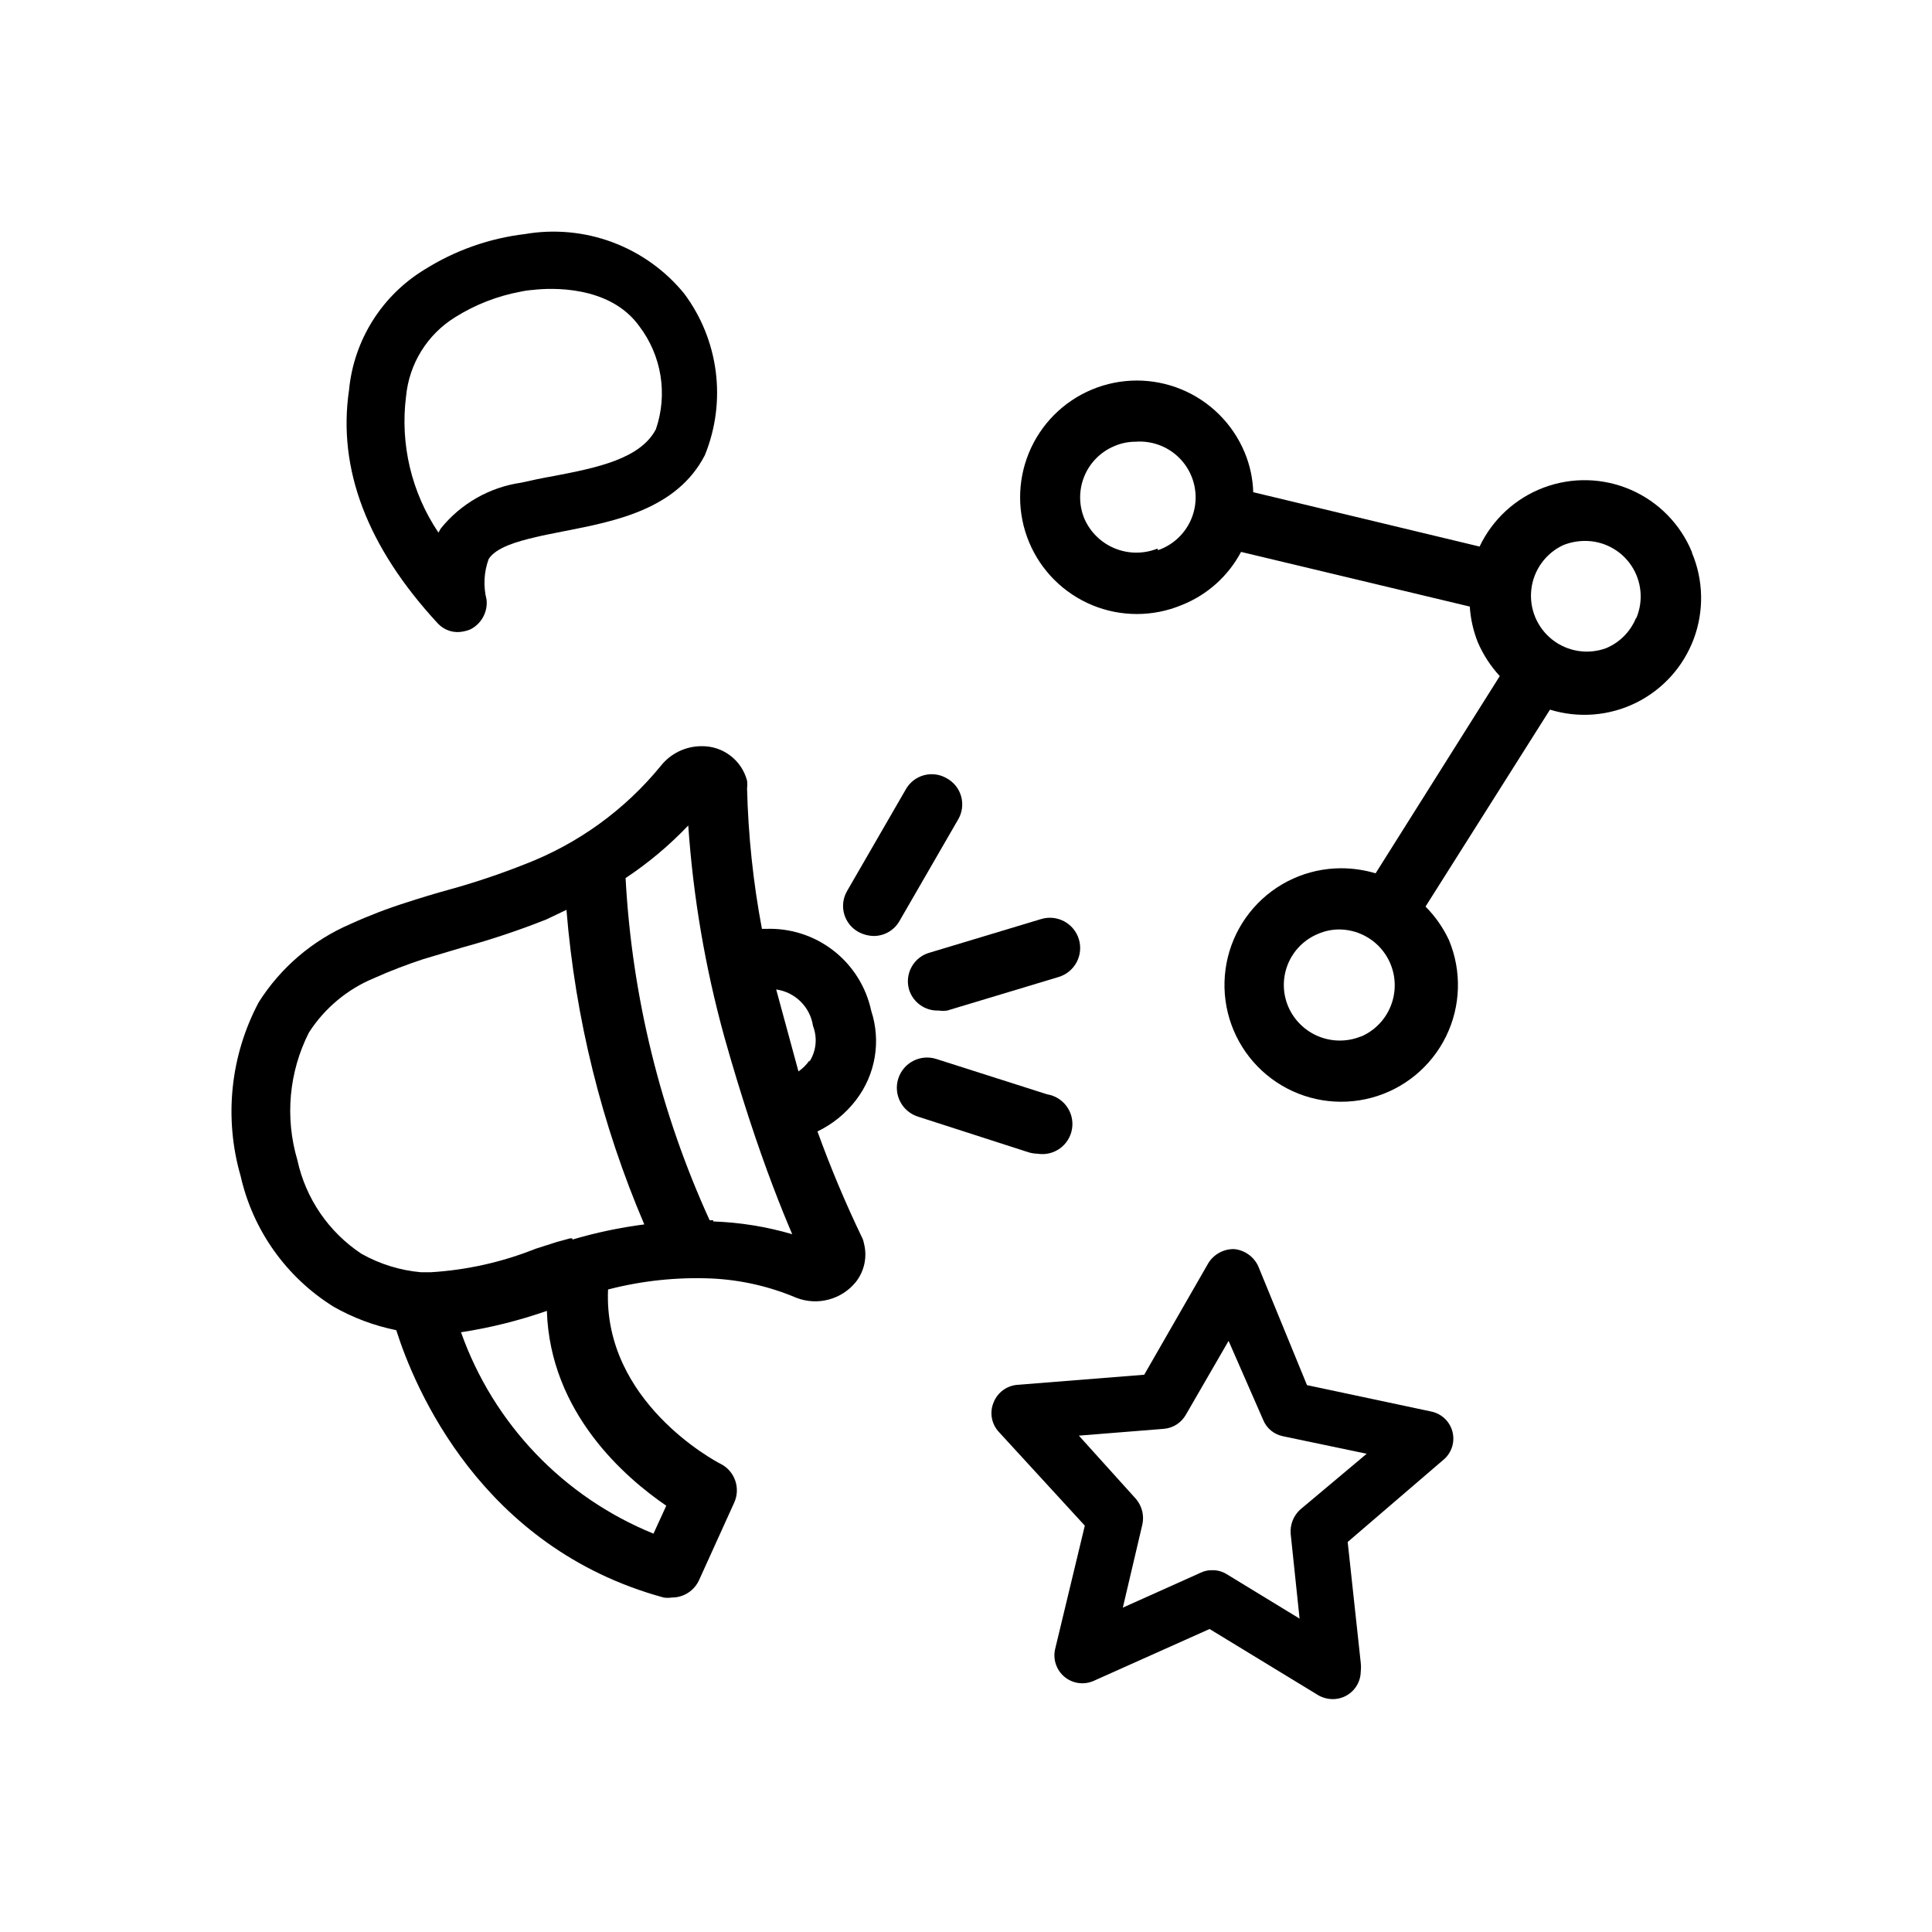 <?xml version="1.0" encoding="UTF-8"?>
<!-- Uploaded to: ICON Repo, www.svgrepo.com, Generator: ICON Repo Mixer Tools -->
<svg fill="#000000" width="800px" height="800px" version="1.1" viewBox="144 144 512 512" xmlns="http://www.w3.org/2000/svg">
 <g>
  <path d="m370.87 435.5c5.156-6.727 6.66-15.562 4.016-23.613-1.352-6.336-4.894-11.988-10.008-15.965-5.113-3.977-11.465-6.016-17.938-5.762h-1.023c-2.316-12.285-3.633-24.738-3.938-37.238 0.082-0.68 0.082-1.363 0-2.043-1.449-5.477-6.457-9.25-12.121-9.133-4.211 0.016-8.188 1.961-10.785 5.273-9.512 11.625-21.879 20.578-35.898 25.977-6.688 2.66-13.523 4.945-20.465 6.852-3.699 1.023-7.32 2.125-10.941 3.305-5.102 1.605-10.094 3.527-14.957 5.746-9.984 4.301-18.438 11.516-24.246 20.703-7.523 14.145-9.246 30.66-4.801 46.051 3.25 14.379 12.121 26.852 24.637 34.637 5.172 2.945 10.777 5.043 16.609 6.219 4.801 15.113 22.355 57.625 70.848 70.848v0.004c0.707 0.113 1.422 0.113 2.129 0 3.168 0.039 6.051-1.82 7.32-4.727l9.211-20.309c1.855-3.914 0.203-8.594-3.703-10.469-1.258-0.629-31.016-16.453-29.676-46.129 8.965-2.324 18.223-3.305 27.473-2.914 7.723 0.363 15.32 2.094 22.438 5.117 5.598 2.164 11.953 0.48 15.742-4.172 2.312-2.934 3.102-6.789 2.125-10.391-0.098-0.551-0.285-1.082-0.551-1.574-4.379-9.113-8.293-18.441-11.73-27.949 4.023-1.934 7.527-4.793 10.234-8.344zm-50.301 107.53-3.387 7.398v0.004c-23.848-9.684-42.414-29.109-51.008-53.371 7.742-1.184 15.355-3.082 22.75-5.668 0.863 27.156 20.938 44.316 31.645 51.637zm-24.875-70.848h-0.629l-3.465 0.945-5.668 1.812c-8.871 3.547-18.254 5.644-27.789 6.219h-2.598c-5.535-0.5-10.898-2.16-15.742-4.883-8.703-5.75-14.805-14.68-17.004-24.875-3.328-11.234-2.231-23.316 3.07-33.77 4.144-6.445 10.16-11.473 17.238-14.406 4.266-1.906 8.629-3.586 13.066-5.039l10.547-3.148h0.004c7.504-2.051 14.891-4.523 22.117-7.398l5.273-2.519h0.004c2.34 28.715 9.305 56.867 20.625 83.363-6.449 0.832-12.816 2.176-19.051 4.016zm37.312-4.801h-0.945c-13.031-28.57-20.586-59.328-22.277-90.684 6.043-4.004 11.617-8.68 16.609-13.934 1.301 18.898 4.492 37.625 9.527 55.891 2.203 7.871 4.41 15.035 6.535 21.57 4.488 13.777 8.66 24.246 11.492 30.859l-0.004-0.004c-6.809-2-13.844-3.137-20.938-3.383zm25.504-42.352c-0.785 1.141-1.773 2.125-2.91 2.914l-5.902-21.727h-0.004c5.039 0.711 9.012 4.648 9.762 9.68 1.215 3.121 0.863 6.633-0.945 9.449z"/>
  <path d="m397.95 361.11c1.062-1.84 1.336-4.031 0.758-6.078-0.578-2.047-1.957-3.773-3.828-4.785-1.832-1.07-4.019-1.355-6.062-0.793-2.047 0.562-3.777 1.93-4.801 3.785l-15.508 26.844c-1.09 1.848-1.379 4.062-0.801 6.125 0.582 2.066 1.977 3.805 3.871 4.816 1.215 0.641 2.562 0.992 3.934 1.023 2.887 0.008 5.543-1.562 6.93-4.094z"/>
  <path d="m384.88 406.14c1.012 3.473 4.258 5.809 7.875 5.664 0.754 0.113 1.523 0.113 2.281 0l29.52-8.895c4.238-1.281 6.637-5.758 5.356-9.996-1.285-4.238-5.762-6.637-10-5.352l-29.52 8.895c-2.016 0.551-3.731 1.883-4.762 3.699-1.035 1.816-1.305 3.969-0.75 5.984z"/>
  <path d="m418.97 449.75c4.348 0.695 8.438-2.266 9.133-6.613 0.695-4.348-2.266-8.434-6.613-9.133l-29.363-9.367c-4.215-1.348-8.727 0.98-10.074 5.195-1.348 4.219 0.977 8.73 5.195 10.078l29.285 9.445c0.789 0.238 1.613 0.371 2.438 0.395z"/>
  <path d="m266.73 311.36c0.648-0.109 1.281-0.297 1.887-0.551 2.945-1.461 4.672-4.602 4.332-7.871-0.902-3.57-0.711-7.328 0.551-10.785 1.969-3.148 7.871-4.723 12.203-5.746 2.519-0.629 5.273-1.102 7.871-1.652 13.305-2.598 29.836-5.746 37.234-20.152 5.789-14.258 3.699-30.5-5.512-42.824-5.012-6.125-11.559-10.809-18.969-13.574-7.414-2.766-15.43-3.516-23.227-2.172-9.426 1.121-18.488 4.32-26.527 9.367-11.367 6.883-18.809 18.734-20.074 31.961-3.07 20.781 4.723 41.562 23.617 61.953 1.707 1.773 4.203 2.547 6.613 2.047zm-15.113-62.348h-0.004c0.82-8.625 5.625-16.375 12.992-20.938 5.293-3.328 11.168-5.625 17.316-6.769 1.09-0.242 2.195-0.398 3.305-0.473 4.566-0.551 20.312-1.34 28.184 9.602 5.938 7.801 7.59 18.047 4.41 27.316-4.094 7.871-15.742 10.234-26.844 12.359-3.148 0.551-6.141 1.18-8.895 1.812h-0.004c-8.359 1.211-15.953 5.543-21.254 12.121l-0.629 1.102c-7.144-10.605-10.195-23.445-8.582-36.133z"/>
  <path d="m592.39 290.34c-3.035-7.394-8.832-13.32-16.164-16.52-7.328-3.199-15.613-3.418-23.102-0.613-7.488 2.805-13.594 8.414-17.02 15.637l-59.984-14.406v0.004c-0.105-3.629-0.879-7.203-2.281-10.551-3.156-7.574-9.188-13.582-16.773-16.711-7.586-3.125-16.102-3.109-23.672 0.043-7.574 3.152-13.59 9.184-16.715 16.766-3.129 7.586-3.117 16.102 0.031 23.676 3.152 7.574 9.18 13.586 16.766 16.719 7.582 3.129 16.098 3.117 23.672-0.031 6.758-2.672 12.34-7.668 15.746-14.09l60.613 14.484c0.207 3.242 0.926 6.43 2.125 9.449 1.418 3.301 3.387 6.336 5.824 8.973l-32.906 52.27h0.004c-2.965-0.883-6.039-1.336-9.133-1.34-8.91 0.004-17.387 3.852-23.258 10.555-5.871 6.703-8.566 15.613-7.398 24.449 1.172 8.832 6.094 16.734 13.508 21.676 7.414 4.945 16.602 6.449 25.207 4.133s15.793-8.234 19.723-16.23c3.93-8 4.219-17.301 0.793-25.531-1.539-3.301-3.644-6.312-6.219-8.895l32.984-52.191c7.543 2.324 15.684 1.68 22.766-1.801 7.082-3.484 12.562-9.539 15.328-16.93 2.762-7.394 2.598-15.559-0.465-22.832zm-141.7-0.945v0.004c-3.609 1.43-7.633 1.41-11.227-0.059-3.598-1.465-6.484-4.266-8.062-7.816-1.516-3.602-1.535-7.656-0.059-11.273 1.477-3.617 4.328-6.5 7.934-8.012 1.785-0.781 3.715-1.184 5.668-1.18 4.816-0.363 9.508 1.648 12.566 5.387 3.059 3.738 4.102 8.738 2.789 13.387-1.312 4.652-4.812 8.367-9.375 9.957zm54 129.26c-3.606 1.473-7.644 1.473-11.25 0-3.606-1.469-6.492-4.297-8.035-7.875-1.539-3.598-1.57-7.66-0.094-11.285 1.48-3.625 4.348-6.504 7.965-8 1.789-0.781 3.719-1.184 5.668-1.18 4.57 0.039 8.867 2.184 11.641 5.816 2.773 3.633 3.711 8.344 2.543 12.762-1.164 4.418-4.309 8.051-8.516 9.84zm72.816-110.76c-1.484 3.559-4.312 6.387-7.871 7.875-4.828 1.777-10.234 0.922-14.273-2.266-4.043-3.184-6.141-8.238-5.539-13.348 0.598-5.109 3.809-9.543 8.477-11.703 1.805-0.715 3.727-1.09 5.668-1.102 4.941-0.039 9.574 2.406 12.332 6.508 2.754 4.106 3.269 9.316 1.367 13.879z"/>
  <path d="m523.35 518.08-32.984-7.008-12.91-31.488 0.004 0.004c-1.164-2.551-3.594-4.289-6.379-4.566-2.773-0.062-5.379 1.344-6.848 3.699l-17.004 29.598-33.613 2.676c-2.812 0.223-5.254 2.023-6.297 4.644-1.129 2.676-0.574 5.762 1.418 7.875l22.75 24.797-7.875 32.746c-0.613 2.719 0.352 5.551 2.496 7.328 2.144 1.777 5.106 2.199 7.66 1.094l30.781-13.777 28.812 17.555-0.004 0.004c1.18 0.664 2.508 1.02 3.859 1.023 4.055 0 7.356-3.266 7.398-7.32 0.082-0.762 0.082-1.527 0-2.285l-3.465-32.039 25.586-21.965v0.004c2.043-1.844 2.879-4.68 2.164-7.336s-2.859-4.688-5.551-5.262zm-34.793 25.977c-1.77 1.629-2.699 3.981-2.519 6.379l2.363 22.516-19.363-11.809h-0.004c-1.137-0.695-2.445-1.051-3.777-1.023-1.031-0.027-2.059 0.188-2.992 0.629l-20.703 9.289 5.195-22.121c0.48-2.34-0.125-4.773-1.652-6.613l-15.191-16.844 22.594-1.812h-0.004c2.406-0.223 4.551-1.602 5.746-3.699l11.336-19.602 9.133 20.859c0.891 2.273 2.879 3.934 5.273 4.41l22.199 4.644z"/>
 </g>
</svg>